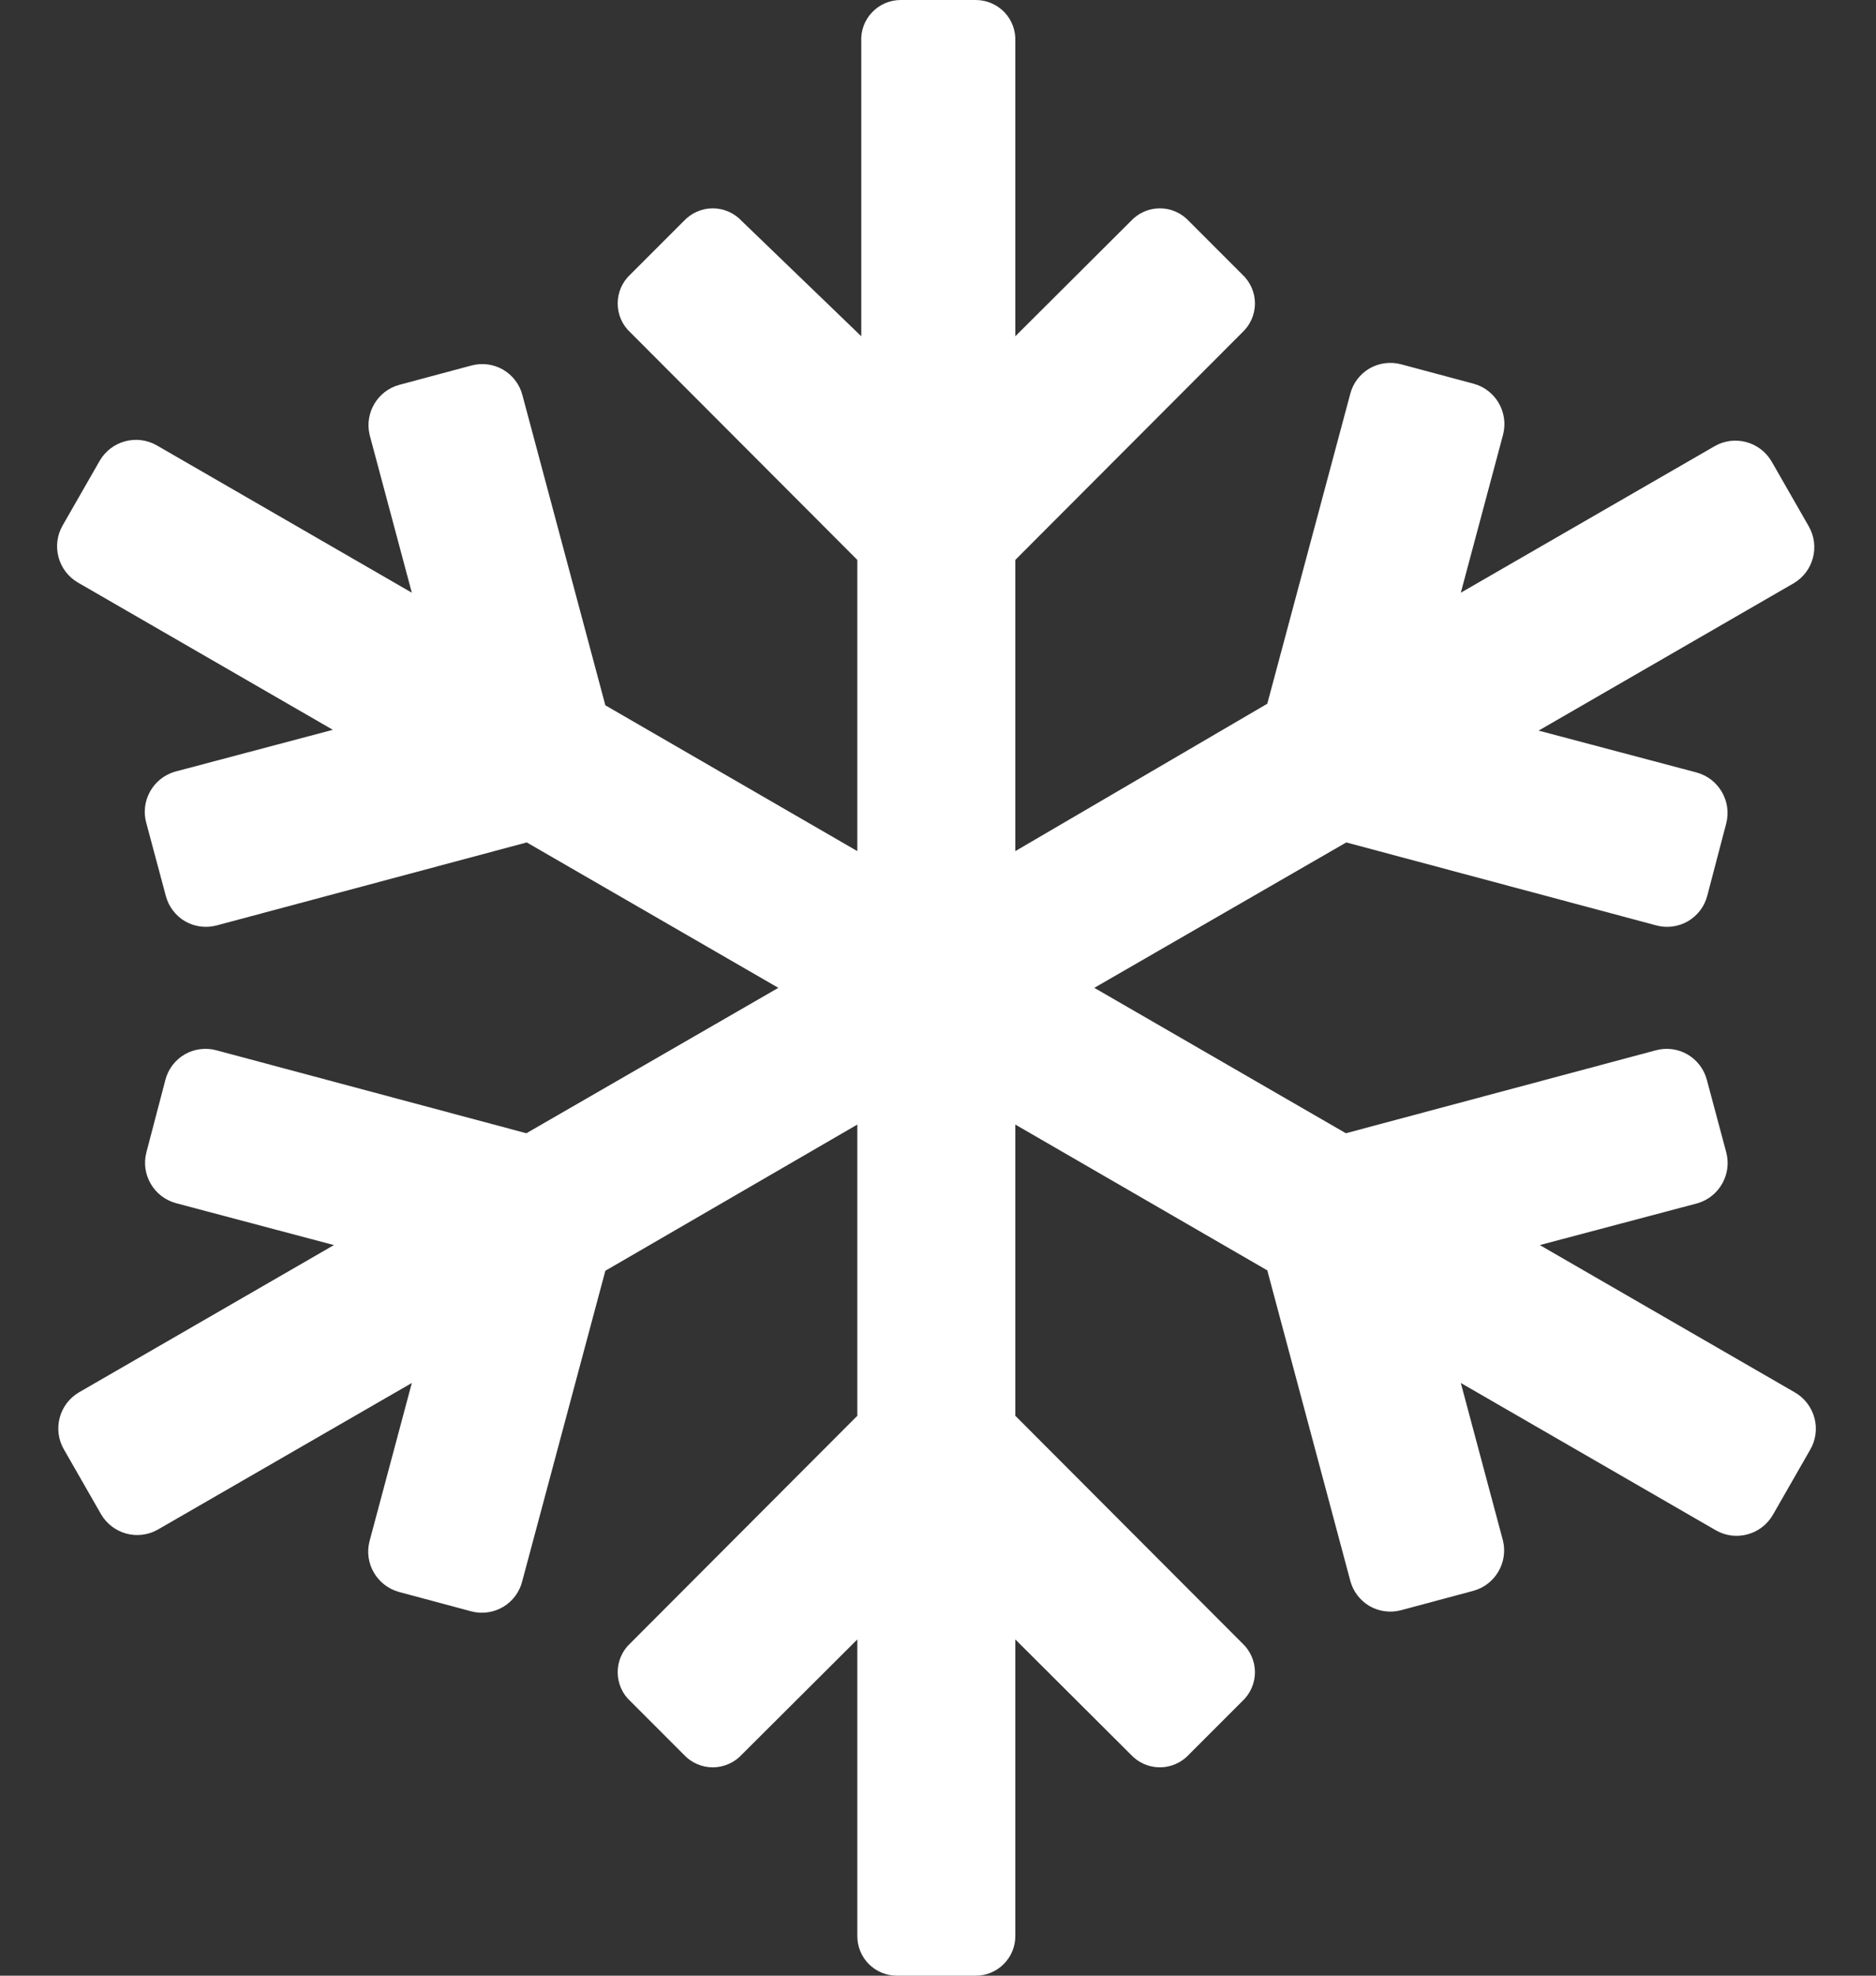 <svg width="19" height="20" viewBox="0 0 19 20" fill="none" xmlns="http://www.w3.org/2000/svg">
<rect x="0" y="0" width="19" height="20" fill="#333333" stroke="none"/>
<path d="M18.179 14.096L15.595 12.604L17.195 12.18C17.414 12.114 17.542 11.886 17.483 11.664L17.287 10.932C17.259 10.824 17.188 10.731 17.091 10.674C16.994 10.618 16.879 10.603 16.771 10.632L13.631 11.472L11.083 10L13.635 8.528L16.775 9.368C16.883 9.397 16.998 9.382 17.095 9.326C17.192 9.269 17.263 9.177 17.291 9.068L17.483 8.336C17.541 8.111 17.407 7.881 17.183 7.82L15.583 7.396L18.167 5.904C18.367 5.786 18.434 5.529 18.319 5.328L17.943 4.672C17.826 4.471 17.569 4.401 17.367 4.516L14.795 6L15.223 4.4C15.281 4.175 15.148 3.944 14.923 3.884L14.191 3.688C14.083 3.659 13.967 3.674 13.87 3.73C13.773 3.787 13.703 3.879 13.675 3.988L12.835 7.124L10.283 8.616V5.668L12.579 3.368C12.662 3.292 12.71 3.185 12.71 3.072C12.71 2.959 12.662 2.852 12.579 2.776L12.043 2.24C11.967 2.157 11.86 2.109 11.747 2.109C11.634 2.109 11.527 2.157 11.451 2.24L10.283 3.404V0.42C10.288 0.311 10.249 0.203 10.173 0.124C10.097 0.045 9.992 0 9.883 0H9.123C9.013 0 8.908 0.045 8.833 0.124C8.757 0.203 8.717 0.311 8.723 0.42V3.404L7.515 2.24C7.439 2.157 7.331 2.109 7.219 2.109C7.106 2.109 6.999 2.157 6.923 2.24L6.387 2.776C6.303 2.852 6.256 2.959 6.256 3.072C6.256 3.185 6.303 3.292 6.387 3.368L8.683 5.668V8.616L6.131 7.14L5.291 4C5.263 3.891 5.192 3.799 5.095 3.742C4.998 3.686 4.883 3.671 4.775 3.7L4.043 3.896C3.824 3.956 3.692 4.179 3.743 4.4L4.171 6L1.587 4.508C1.384 4.393 1.127 4.463 1.01 4.664L0.634 5.32C0.519 5.521 0.587 5.778 0.787 5.896L3.371 7.388L1.771 7.812C1.547 7.878 1.418 8.112 1.483 8.336L1.679 9.068C1.707 9.176 1.777 9.269 1.874 9.326C1.971 9.382 2.086 9.397 2.195 9.368L5.335 8.528L7.883 10L5.331 11.472L2.191 10.632C2.083 10.603 1.967 10.618 1.87 10.674C1.773 10.731 1.703 10.823 1.675 10.932L1.483 11.664C1.424 11.889 1.558 12.119 1.783 12.18L3.382 12.604L0.798 14.096C0.599 14.214 0.531 14.471 0.647 14.672L1.023 15.328C1.14 15.529 1.396 15.599 1.599 15.484L4.171 14L3.743 15.6C3.684 15.825 3.818 16.055 4.043 16.116L4.774 16.312C4.884 16.341 5.001 16.324 5.099 16.265C5.196 16.206 5.265 16.111 5.291 16L6.131 12.864L8.683 11.384V14.332L6.387 16.632C6.303 16.708 6.256 16.815 6.256 16.928C6.256 17.041 6.303 17.148 6.387 17.224L6.923 17.76C6.999 17.843 7.106 17.891 7.219 17.891C7.331 17.891 7.439 17.843 7.515 17.76L8.683 16.596V19.6C8.683 19.706 8.725 19.808 8.8 19.883C8.875 19.958 8.977 20 9.083 20H9.883C9.989 20 10.09 19.958 10.165 19.883C10.241 19.808 10.283 19.706 10.283 19.6V16.596L11.451 17.76C11.527 17.843 11.634 17.891 11.747 17.891C11.859 17.891 11.967 17.843 12.043 17.76L12.579 17.224C12.662 17.148 12.71 17.041 12.71 16.928C12.71 16.815 12.662 16.708 12.579 16.632L10.283 14.332V11.384L12.835 12.86L13.675 16C13.703 16.108 13.773 16.201 13.87 16.258C13.967 16.314 14.083 16.329 14.191 16.3L14.922 16.104C15.141 16.044 15.274 15.821 15.223 15.6L14.795 14L17.379 15.492C17.581 15.607 17.838 15.537 17.955 15.336L18.331 14.68C18.389 14.583 18.406 14.466 18.377 14.356C18.348 14.246 18.277 14.153 18.179 14.096Z" fill="white"/>
</svg>
